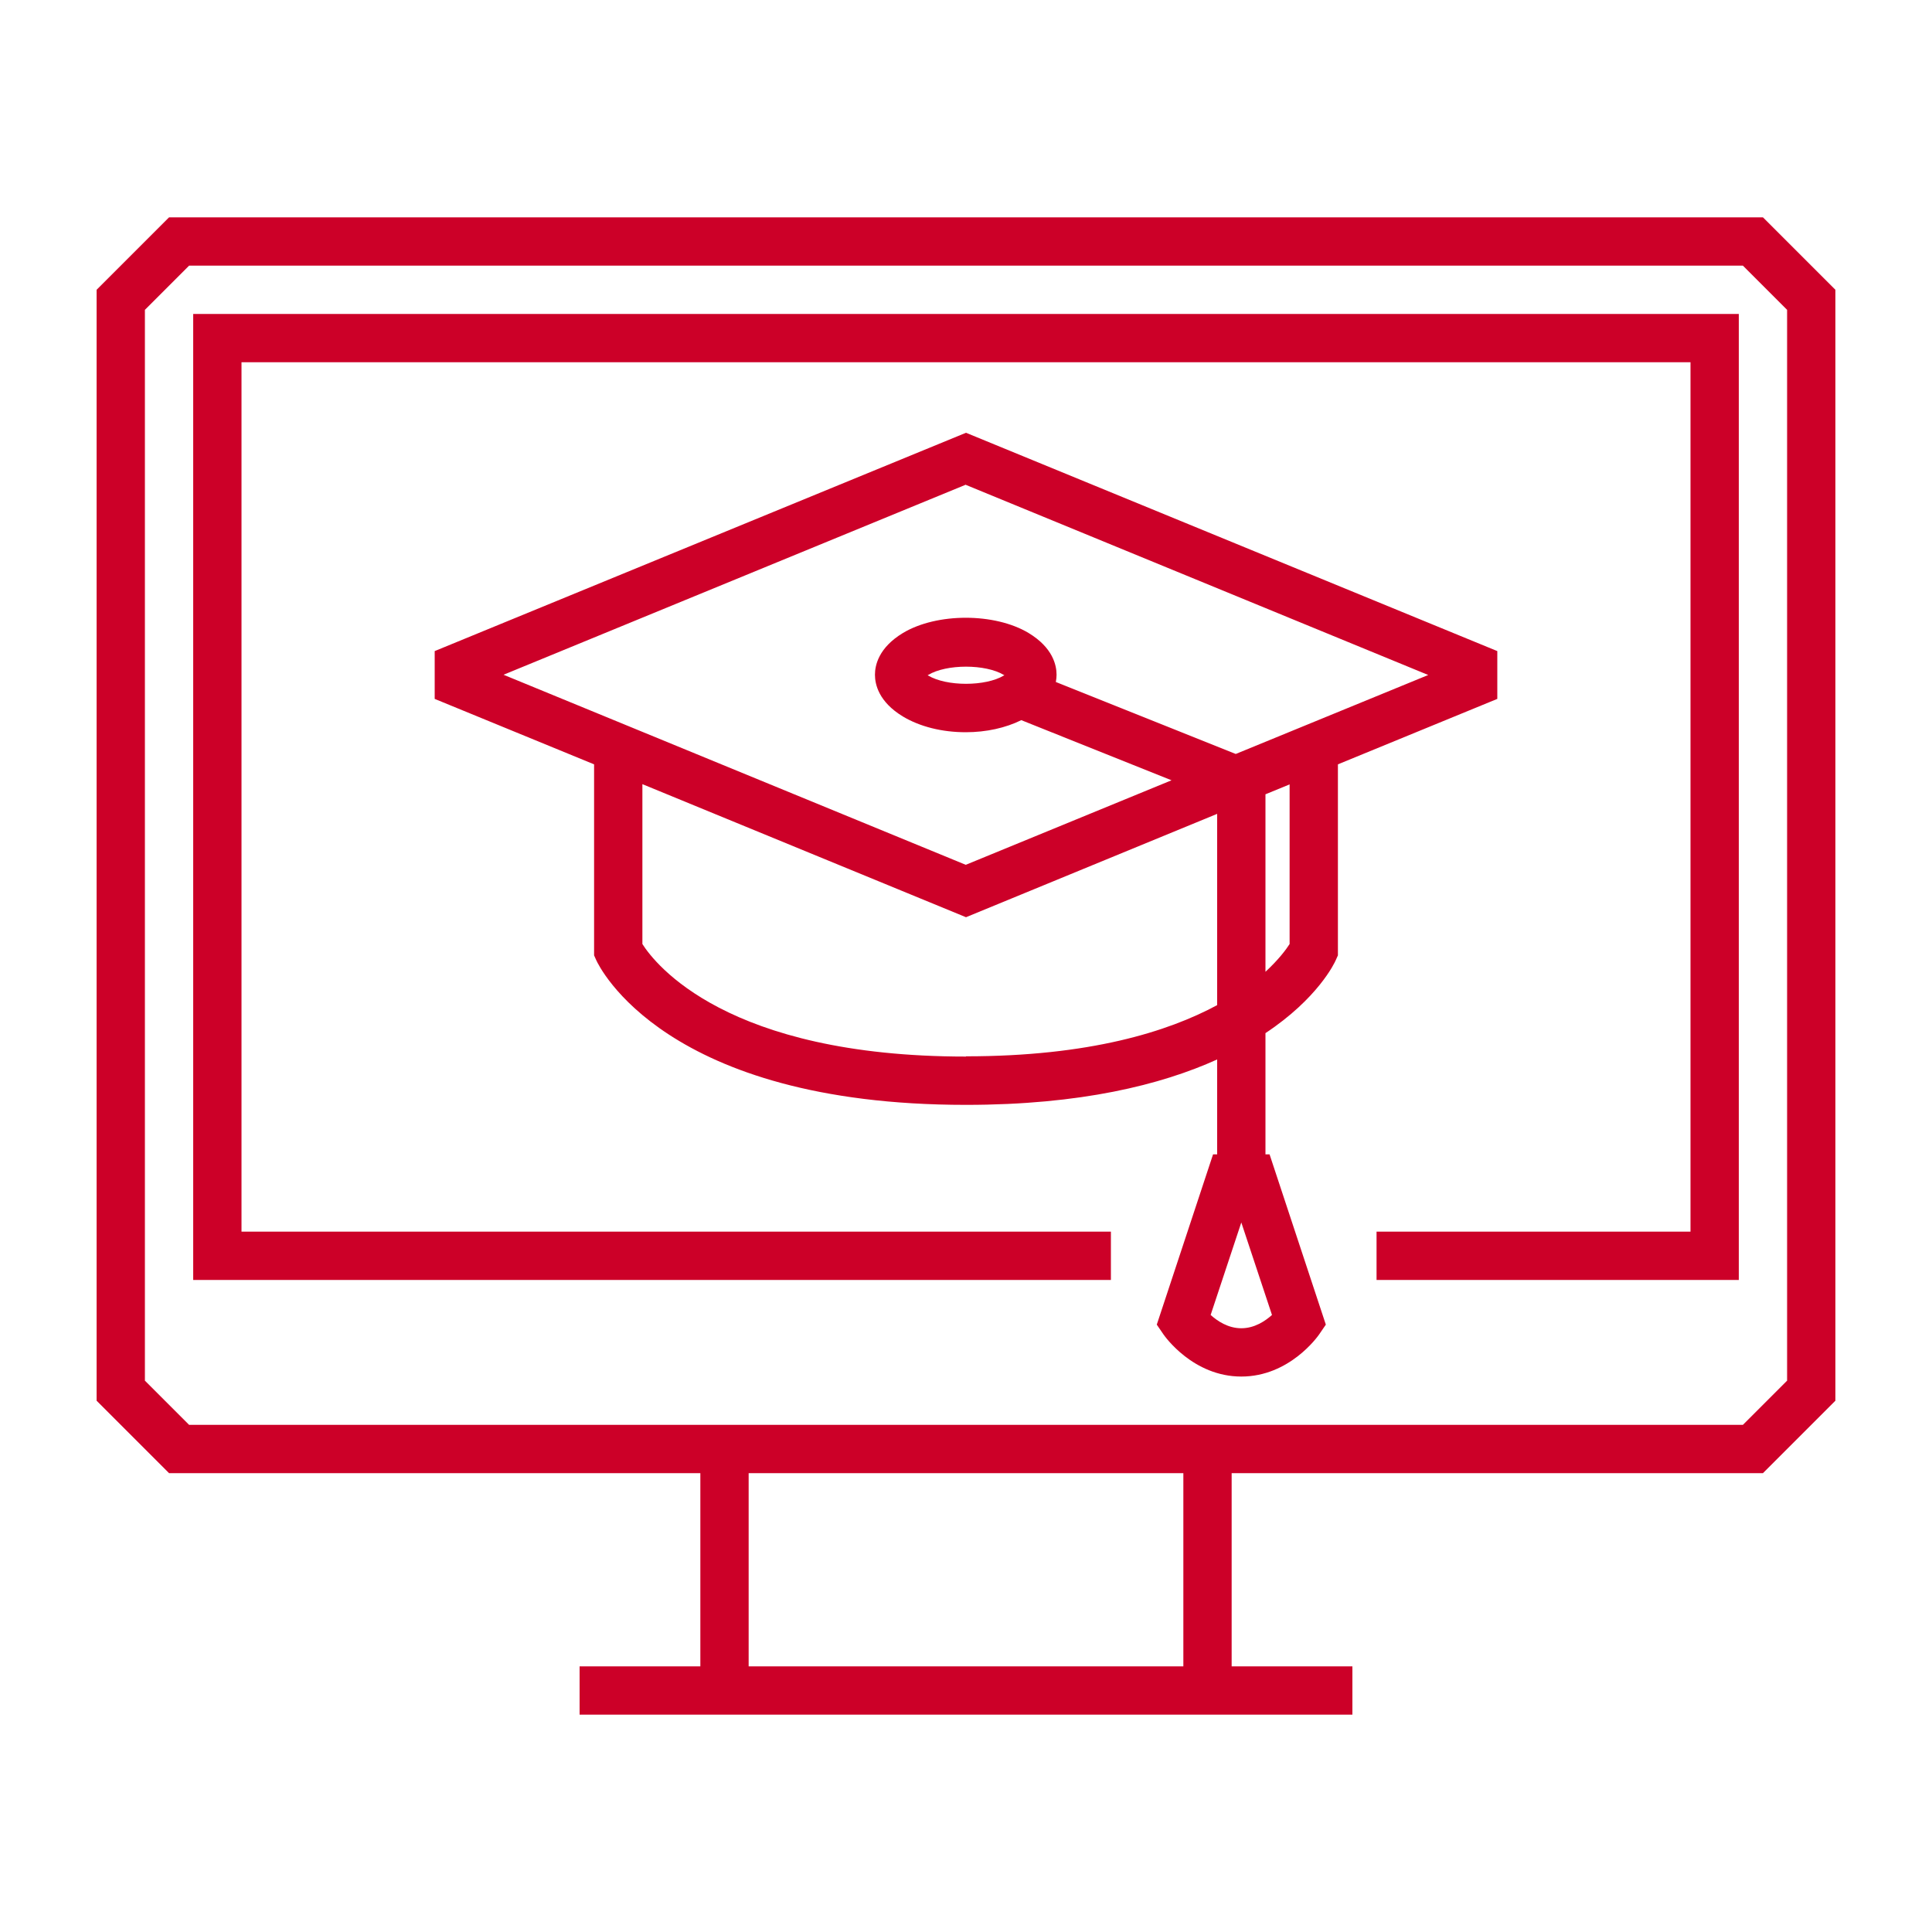 <?xml version="1.0" encoding="UTF-8"?><svg id="a" xmlns="http://www.w3.org/2000/svg" viewBox="0 0 80 80"><defs><style>.b{fill:#cc0028;}</style></defs><path class="b" d="m73,9H7l-3,3v46l3,3h22v8h-5v2h32v-2h-5v-8h22l3-3V12l-3-3Zm-24,60h-18v-8h18v8Zm25-11.83l-1.83,1.83H7.83l-1.83-1.83V12.83l1.83-1.83h64.34l1.83,1.83v44.34ZM8,13h64v40h-15v-2h13V15H10v36h36v2H8V13Zm54,15.94v-1.98l-22-9.04-22,9.04v1.98l6.6,2.71v7.91l.09.2c.11.24,2.83,5.99,15.31,5.99,4.75,0,8.08-.83,10.4-1.88v3.93h-.17l-2.33,7.05.28.41c.05.07,1.22,1.74,3.22,1.74s3.17-1.67,3.22-1.74l.28-.41-2.33-7.05h-.17v-5.02c2.17-1.44,2.86-2.9,2.91-3.02l.09-.2v-7.91l6.6-2.71Zm-9.33,25.51c-.28.25-.72.55-1.27.55s-.99-.3-1.27-.55l1.27-3.83,1.27,3.83Zm-12.67-34.37l19.14,7.87-7.97,3.27-7.45-2.98c.02-.11.03-.21.03-.3,0-.39-.15-1.12-1.16-1.73-1.4-.84-3.8-.84-5.2,0-1.01.61-1.16,1.34-1.16,1.73s.15,1.12,1.16,1.73c.7.42,1.62.65,2.6.65.85,0,1.65-.18,2.3-.5l6.22,2.49-8.52,3.5-19.14-7.87,19.14-7.87Zm1.57,7.89c-.76.46-2.38.46-3.14,0,0,0-.02,0-.02-.01,0,0,.02,0,.02-.01.76-.46,2.38-.46,3.14,0,0,0,.02,0,.02.01,0,0-.02,0-.03.02Zm-1.57,15.78c-9.92,0-12.88-3.84-13.4-4.66v-6.62l13.4,5.51,10.4-4.28v7.92c-2.04,1.1-5.29,2.12-10.4,2.12Zm13.4-4.66c-.14.22-.45.64-1,1.15v-7.35l1-.41v6.62Z"/></svg>
